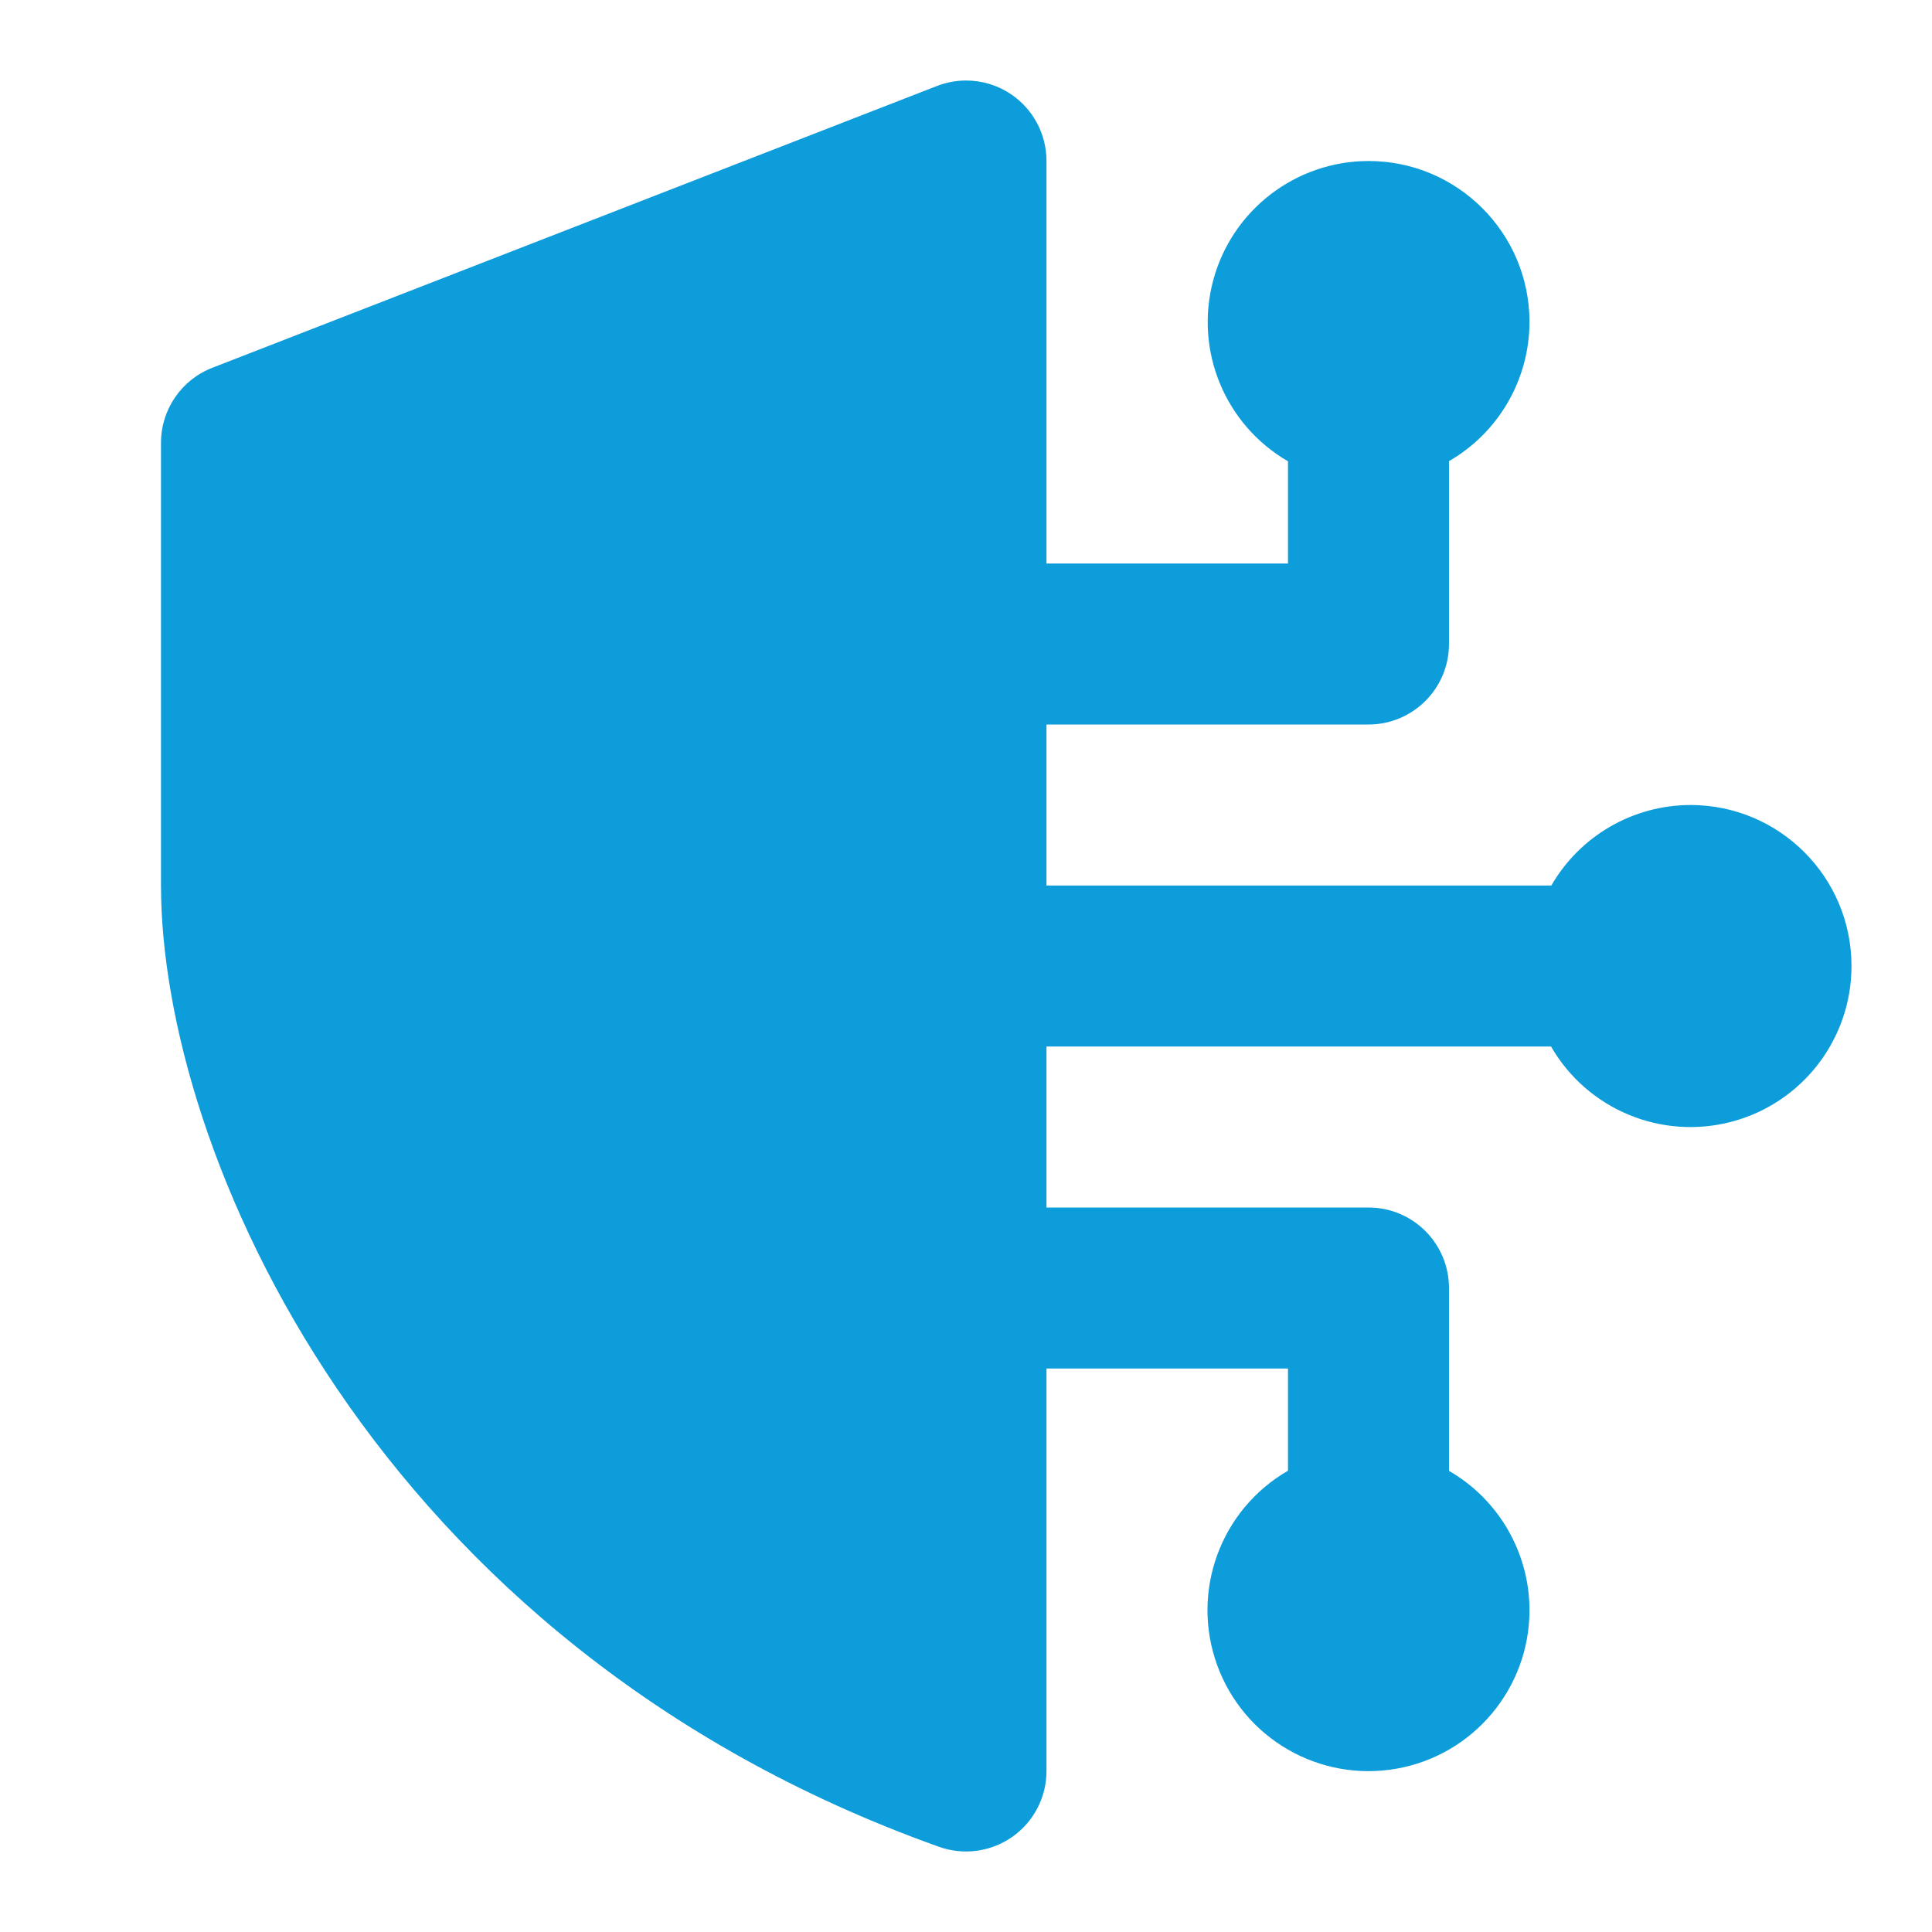 <svg xmlns="http://www.w3.org/2000/svg" x="0px" y="0px"
width="64" height="64"
viewBox="0 0 172 172"
style=" fill:#000000;"><g fill="none" fill-rule="nonzero" stroke="none" stroke-width="1" stroke-linecap="butt" stroke-linejoin="miter" stroke-miterlimit="10" stroke-dasharray="" stroke-dashoffset="0" font-family="none" font-weight="none" font-size="none" text-anchor="none" style="mix-blend-mode: normal"><path d="M0,172v-172h172v172z" fill="none"></path><g fill="#0d9dda"><path d="M86,7.167c-0.886,0.002 -1.764,0.168 -2.59,0.49l-64.5,25.083c-2.758,1.067 -4.576,3.72 -4.577,6.677v39.417c0,23.523 18.805,67.565 69.259,85.58c2.194,0.785 4.633,0.453 6.537,-0.889c1.905,-1.342 3.038,-3.527 3.037,-5.857v-35.833h21.5v9.098c-6.025,3.479 -8.682,10.782 -6.301,17.319c2.381,6.537 9.113,10.42 15.964,9.208c6.851,-1.212 11.842,-7.168 11.837,-14.126c-0.009,-5.112 -2.74,-9.832 -7.167,-12.388v-16.279c-0,-3.958 -3.209,-7.166 -7.167,-7.167h-28.667v-14.333h44.918c3.243,5.621 9.857,8.362 16.125,6.683c6.268,-1.679 10.626,-7.36 10.624,-13.85c0,-7.916 -6.417,-14.333 -14.333,-14.333c-5.112,0.009 -9.832,2.74 -12.388,7.167h-44.946v-14.333h28.667c3.958,-0 7.166,-3.209 7.167,-7.167v-16.279c4.427,-2.556 7.158,-7.276 7.167,-12.388c0,-7.916 -6.417,-14.333 -14.333,-14.333c-6.479,0.009 -12.147,4.364 -13.825,10.622c-1.678,6.259 1.052,12.864 6.658,16.113v9.098h-21.5v-35.833c0.002,-2.368 -1.167,-4.584 -3.121,-5.921c-1.192,-0.814 -2.602,-1.248 -4.045,-1.246z"></path></g></g></svg>
